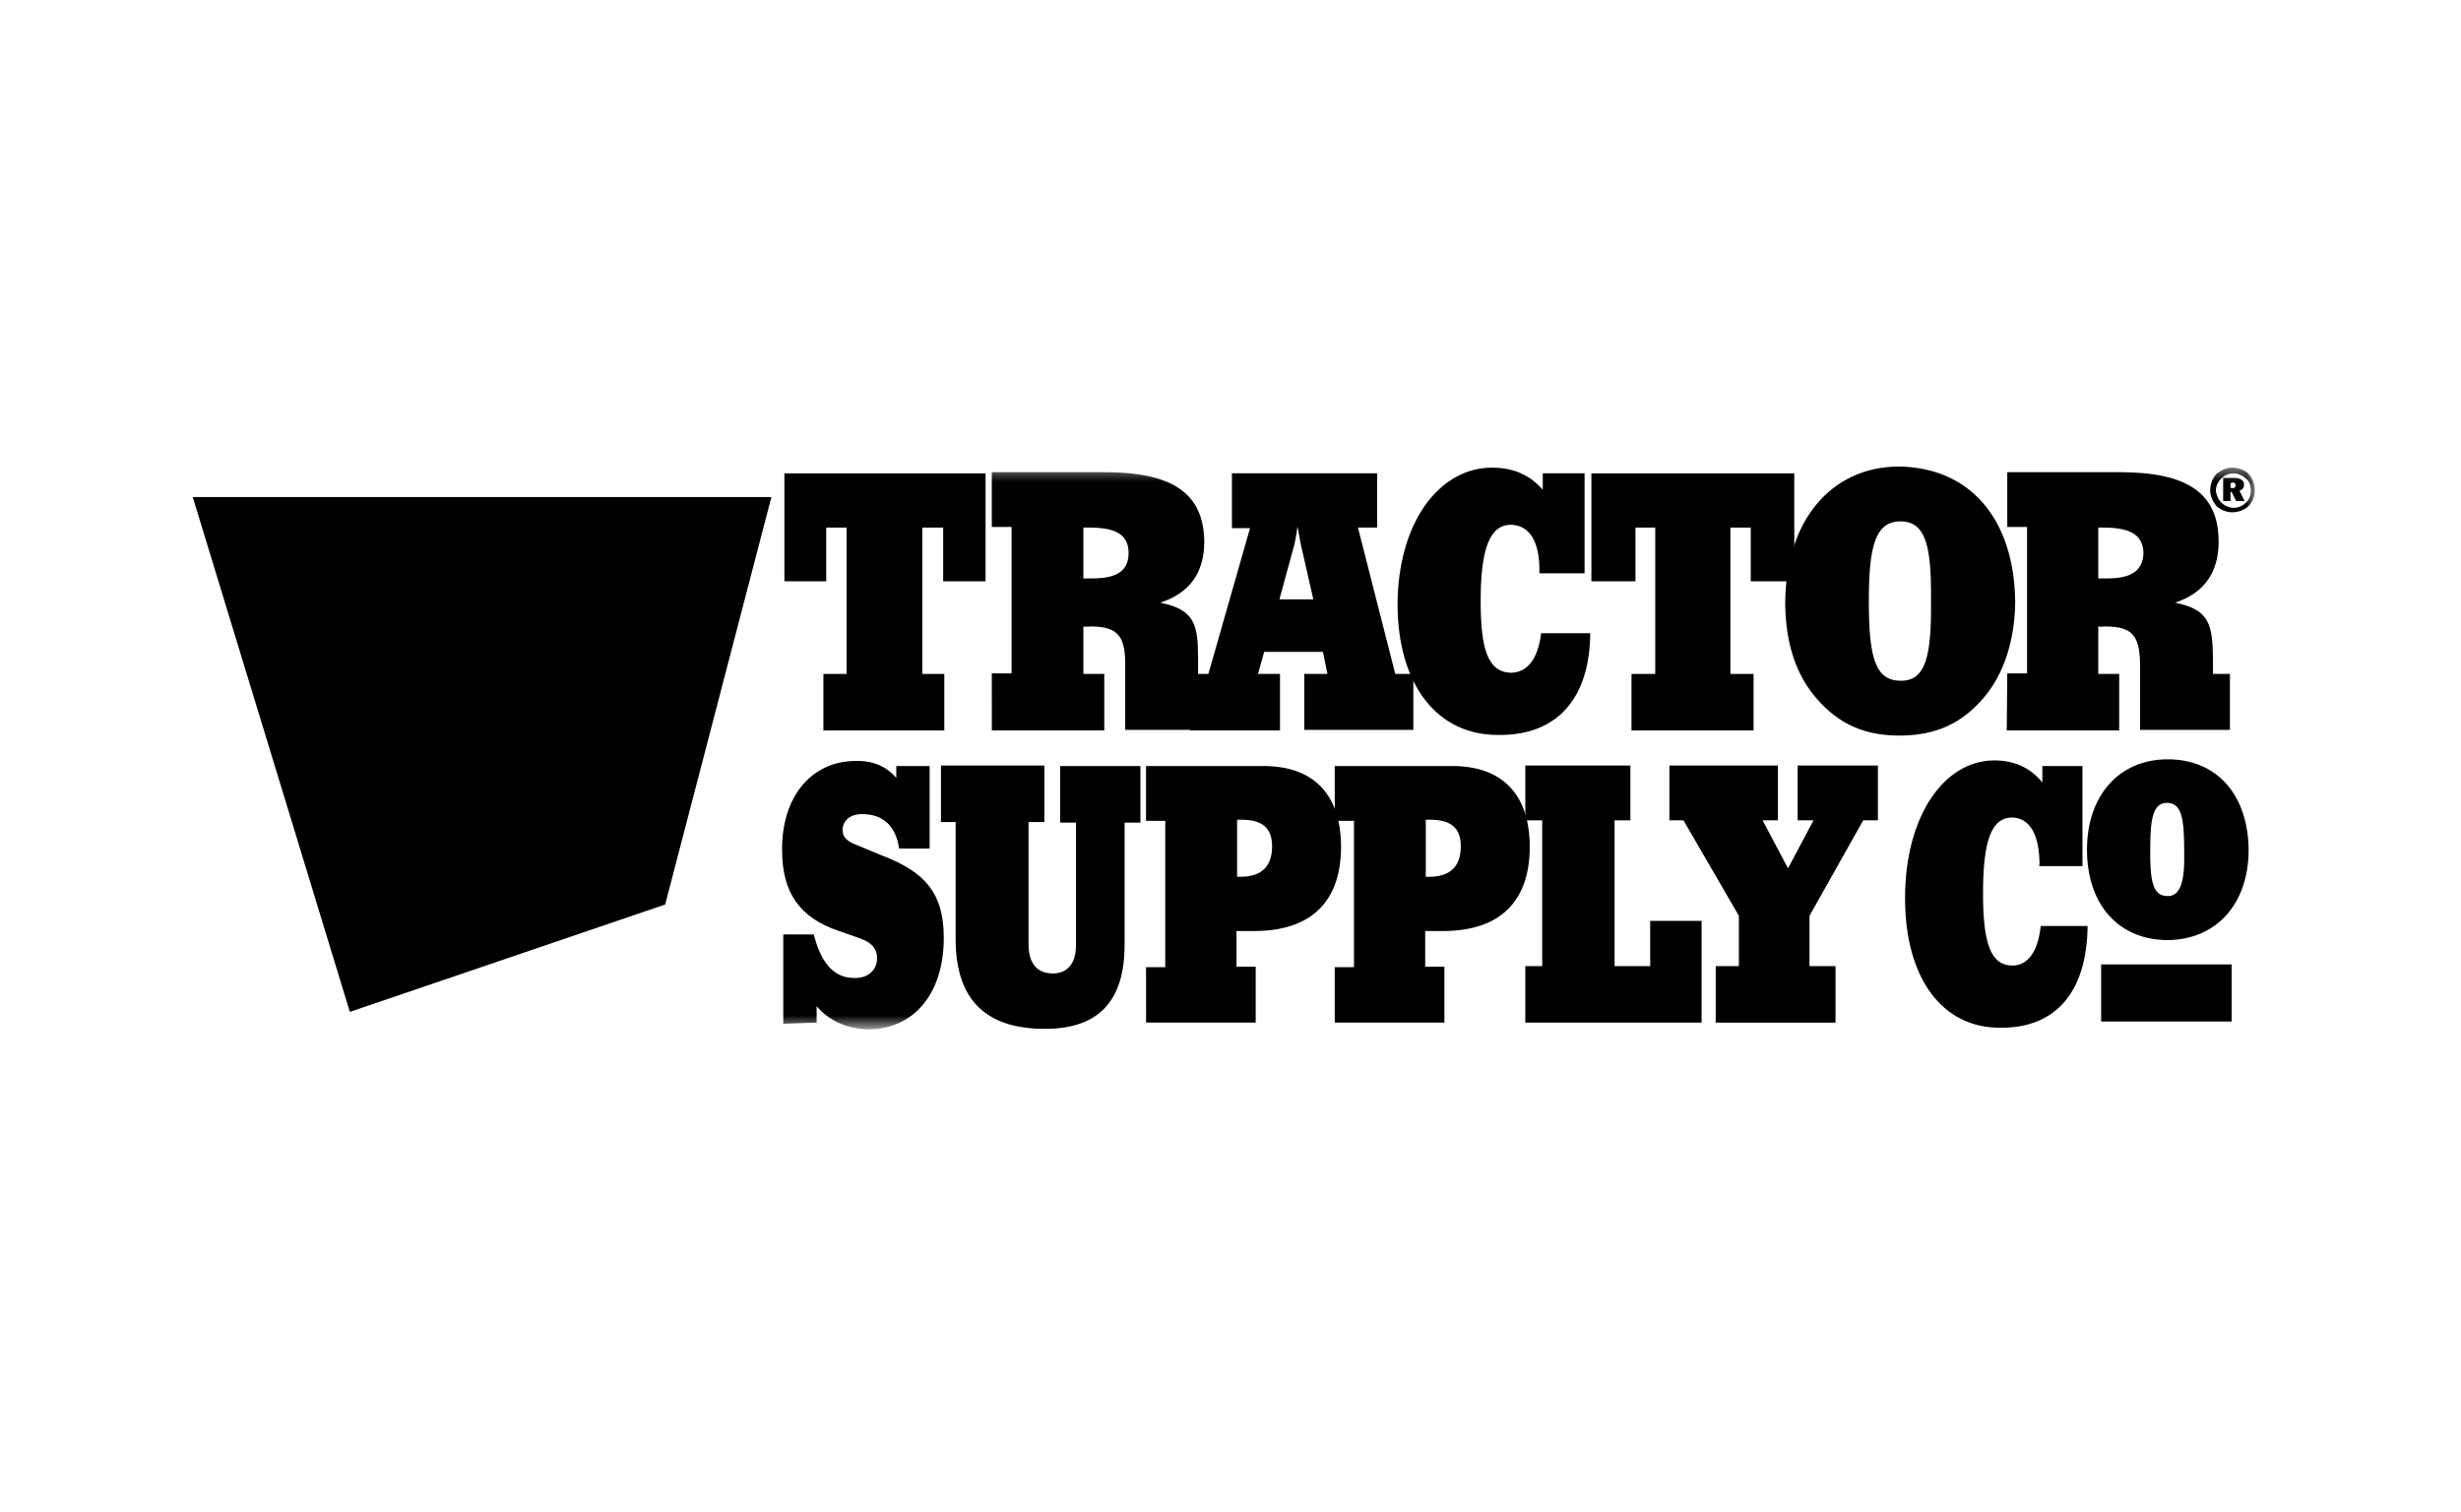 <svg width="166" height="102" viewBox="0 0 166 102" fill="none" xmlns="http://www.w3.org/2000/svg">
<g clip-path="url(#clip0_3280_37854)">
<path d="M150.53 65.054H141.726V68.905H150.53V65.054Z" fill="black"/>
<path d="M55.54 49.272H63.695V45.46H62.209V35.587H63.619V39.21H66.478V31.93H52.91V39.21H55.73V35.587H57.103V45.46H55.54" fill="black"/>
<mask id="mask0_3280_37854" style="mask-type:luminance" maskUnits="userSpaceOnUse" x="13" y="31" width="140" height="39">
<path d="M152.133 31.47H13.002V69.358H152.133V31.47Z" fill="white"/>
</mask>
<g mask="url(#mask0_3280_37854)">
<path d="M73.076 35.587C73.228 35.587 73.342 35.587 73.495 35.587C75.285 35.587 76.125 36.081 76.125 37.301C76.125 38.483 75.361 39.016 73.685 39.016C73.495 39.016 73.304 39.016 73.076 39.016V35.587ZM66.902 49.271H74.486V45.459H73.076V42.258C73.304 42.296 73.418 42.258 73.571 42.258C75.475 42.258 75.935 42.983 75.897 45.002V49.233H81.957V45.459H80.812V44.391C80.812 42.141 80.584 41.114 78.258 40.654C80.239 40.008 81.231 38.635 81.231 36.538C81.193 33.222 79.019 31.85 74.484 31.85H66.899V35.548H68.234V45.421H66.899L66.902 49.271Z" fill="black"/>
</g>
<mask id="mask1_3280_37854" style="mask-type:luminance" maskUnits="userSpaceOnUse" x="13" y="31" width="140" height="39">
<path d="M152.133 31.47H13.002V69.358H152.133V31.47Z" fill="white"/>
</mask>
<g mask="url(#mask1_3280_37854)">
<path d="M55.084 68.978V67.872C55.885 68.826 57.103 69.397 58.551 69.435C61.6 69.435 63.66 67.071 63.66 63.261C63.66 60.212 62.364 58.802 59.467 57.696L57.904 57.049C57.22 56.783 56.836 56.554 56.836 55.981C56.836 55.372 57.331 54.913 58.133 54.913C59.581 54.913 60.421 55.715 60.649 57.239H62.706V51.674H60.456V52.475C59.809 51.712 58.894 51.293 57.711 51.331C54.777 51.331 52.717 53.696 52.755 57.353C52.755 60.25 53.975 61.927 56.605 62.804L58.016 63.299C58.779 63.565 59.16 63.984 59.16 64.633C59.16 65.435 58.551 66.005 57.597 65.967C56.263 65.967 55.385 64.975 54.891 63.033H52.834V69.054L55.084 68.978Z" fill="black"/>
</g>
<path d="M146.185 60.441C145.194 60.441 145.003 59.373 145.041 57.125C145.041 55.106 145.27 54.153 146.185 54.153C147.215 54.191 147.33 55.297 147.33 57.62C147.368 59.566 147.022 60.479 146.185 60.441ZM140.772 57.316C140.772 61.014 142.908 63.413 146.224 63.413C149.501 63.375 151.675 60.973 151.675 57.316C151.637 53.579 149.501 51.218 146.224 51.218C142.944 51.218 140.772 53.655 140.772 57.316Z" fill="black"/>
<path d="M64.459 55.449V63.454C64.497 67.419 66.478 69.4 70.481 69.4C74.103 69.4 75.856 67.533 75.856 63.721V55.487H76.924V51.674H71.51V55.487H72.578V63.758C72.578 64.979 72.008 65.663 71.016 65.663C69.948 65.663 69.377 64.979 69.377 63.682V55.449H70.445V51.636H63.47V55.449H64.459Z" fill="black"/>
<path d="M83.445 59.144V55.294C83.559 55.294 83.673 55.294 83.749 55.294C85.159 55.294 85.806 55.864 85.806 57.084C85.806 58.457 85.08 59.142 83.67 59.142C83.635 59.144 83.521 59.144 83.445 59.144ZM77.306 68.978H84.7V65.204H83.404V62.802H84.7C88.474 62.764 90.455 60.783 90.455 57.123C90.455 53.614 88.627 51.633 85.118 51.671H77.303V55.37H78.599V65.242H77.303L77.306 68.978Z" fill="black"/>
<path d="M96.173 59.144V55.294C96.287 55.294 96.401 55.294 96.477 55.294C97.888 55.294 98.534 55.864 98.534 57.084C98.534 58.457 97.809 59.142 96.399 59.142C96.325 59.144 96.211 59.144 96.173 59.144ZM90.034 68.978H97.428V65.204H96.132V62.802H97.428C101.203 62.764 103.184 60.783 103.184 57.123C103.184 53.614 101.355 51.633 97.847 51.671H90.032V55.37H91.328V65.242H90.032V68.978H90.034Z" fill="black"/>
<path d="M102.885 68.979H114.776V62.117H111.309V65.169H108.907V55.335H109.974V51.636H102.885V55.335H104.026V65.169H102.885" fill="black"/>
<path d="M117.291 61.775V65.169H115.729V68.979H123.81V65.169H122.055V61.775L125.677 55.335H126.669V51.636H121.256V55.335H122.324L120.606 58.574L118.892 55.335H119.921V51.636H112.604V55.335H113.555" fill="black"/>
<path d="M137.647 62.499C137.457 64.214 136.769 65.13 135.742 65.13C134.255 65.13 133.761 63.567 133.761 60.29C133.761 56.861 134.255 55.144 135.742 55.144C136.886 55.182 137.571 56.249 137.571 58.345C137.533 58.345 137.533 58.383 137.571 58.421H140.467V51.673H137.761V52.779C136.921 51.749 135.818 51.293 134.522 51.293C131.168 51.293 128.5 54.991 128.5 60.595C128.5 65.932 130.978 69.361 134.943 69.323C138.679 69.361 140.774 66.883 140.812 62.462H137.647" fill="black"/>
<path d="M88.587 40.429H86.299L87.214 37.076C87.367 36.581 87.443 36.046 87.519 35.513C87.671 36.277 87.747 36.809 87.823 37.076L88.587 40.429ZM86.339 49.271V45.459H84.853L85.271 43.972H89.236L89.54 45.459H87.978V49.233H95.334V45.459H94.114L91.597 35.587H92.894V31.926H83.097V35.625H84.318L81.497 45.497H80.277V49.271H86.339Z" fill="black"/>
<path d="M103.95 42.752C103.721 44.467 103.034 45.344 101.931 45.382C100.368 45.344 99.874 43.82 99.874 40.543C99.874 37.113 100.444 35.396 101.931 35.396C103.151 35.434 103.874 36.502 103.836 38.597C103.836 38.597 103.836 38.635 103.836 38.673H106.884V31.926H104.064V33.032C103.148 32.002 102.045 31.545 100.634 31.545C97.088 31.545 94.268 35.244 94.268 40.847C94.306 46.184 96.936 49.613 101.091 49.575C105.018 49.613 107.227 47.135 107.265 42.714H103.95" fill="black"/>
<path d="M141.534 35.587C141.686 35.587 141.762 35.587 141.876 35.587C143.705 35.587 144.545 36.081 144.583 37.301C144.545 38.483 143.781 39.016 142.142 39.016C141.914 39.016 141.762 39.016 141.534 39.016V35.587ZM135.36 49.271H142.944V45.459H141.534V42.258C141.724 42.296 141.876 42.258 142.028 42.258C143.933 42.258 144.354 42.983 144.354 45.002V49.233H150.414V45.459H149.27V44.391C149.232 42.141 149.042 41.114 146.716 40.654C148.659 40.008 149.651 38.635 149.651 36.538C149.651 33.222 147.477 31.85 142.979 31.85H135.395V35.548H136.729V45.421H135.395L135.36 49.271Z" fill="black"/>
<path d="M110.049 49.272H118.283V45.46H116.72V35.587H118.093V39.21H121.028V31.93H107.343V39.21H110.316V35.587H111.65V45.46H110.049" fill="black"/>
<path d="M128.193 35.168C129.908 35.168 130.291 36.883 130.25 40.543C130.288 44.203 129.908 45.956 128.193 45.918C126.44 45.918 126.057 44.203 126.057 40.543C126.057 36.883 126.479 35.168 128.193 35.168ZM120.416 40.771C120.454 43.402 121.142 45.535 122.552 47.138C124.038 48.853 125.791 49.617 128.117 49.617C130.557 49.617 132.348 48.815 133.873 46.986C135.169 45.423 135.892 43.212 135.93 40.657C135.892 35.016 132.881 31.508 128.038 31.47C123.503 31.508 120.416 35.13 120.416 40.771Z" fill="black"/>
<path d="M23.598 68.255L44.867 61.013L52.033 33.529H13.001" fill="black"/>
<path d="M23.864 38.141H24.511V39.779H26.608V34.864H18.108V39.779H20.166V38.141H20.853V50.111L20.051 50.606V52.932H24.663V50.606L23.864 50.111" fill="black"/>
<path d="M27.218 56.324H28.78L29.198 55.715C31.981 58.802 36.9 54.457 33.468 47.709C32.171 45.193 30.685 42.829 30.571 42.144C30.304 40.62 32.514 40.582 32.552 42.639V43.364H34.878V38.332H33.163L32.745 38.94C32.707 38.94 32.174 38.294 30.916 38.255C29.277 38.218 26.685 39.818 27.981 43.402C28.438 44.775 28.973 45.728 30.231 48.09C33.815 54.533 29.506 54.15 29.622 52.207V50.796H27.182" fill="black"/>
<mask id="mask2_3280_37854" style="mask-type:luminance" maskUnits="userSpaceOnUse" x="13" y="31" width="140" height="39">
<path d="M152.133 31.47H13.002V69.358H152.133V31.47Z" fill="white"/>
</mask>
<g mask="url(#mask2_3280_37854)">
<path d="M42.199 42.6C42.046 41.915 36.519 39.665 36.253 50.184C36.025 59.295 38.272 60.668 40.712 60.668C42.313 60.63 44.41 59.067 44.41 55.904V54.227H41.97V56.208C41.932 56.208 41.932 57.543 40.978 57.543C39.416 57.543 39.34 55.524 39.264 50.491C39.111 43.82 41.742 43.782 41.97 46.222V47.062H44.372V42.029H42.658" fill="black"/>
</g>
<mask id="mask3_3280_37854" style="mask-type:luminance" maskUnits="userSpaceOnUse" x="13" y="31" width="140" height="39">
<path d="M152.133 31.47H13.002V69.358H152.133V31.47Z" fill="white"/>
</mask>
<g mask="url(#mask3_3280_37854)">
<path d="M150.57 32.537C150.722 32.537 150.798 32.613 150.798 32.727C150.798 32.88 150.684 32.956 150.57 32.918H150.456V32.575H150.57M150.646 32.233H149.958V33.795H150.453V33.187H150.529L150.833 33.795H151.404L151.062 33.111C151.29 32.996 151.366 32.882 151.366 32.692C151.369 32.385 151.103 32.233 150.646 32.233ZM151.828 33.111C151.828 33.415 151.714 33.719 151.486 33.912C151.257 34.141 150.953 34.255 150.684 34.255C150.342 34.255 150.037 34.102 149.844 33.912C149.616 33.684 149.502 33.38 149.464 33.111C149.464 32.768 149.616 32.464 149.844 32.271C150.073 32.043 150.339 31.929 150.684 31.929C150.95 31.929 151.293 32.081 151.486 32.271C151.714 32.423 151.828 32.766 151.828 33.111ZM150.57 31.545C150.189 31.545 149.844 31.698 149.502 31.964C149.236 32.268 149.083 32.649 149.083 33.07C149.083 33.45 149.236 33.795 149.502 34.138C149.806 34.404 150.187 34.556 150.57 34.556C150.988 34.556 151.372 34.404 151.676 34.138C151.942 33.871 152.094 33.453 152.094 33.07C152.094 32.651 151.942 32.268 151.676 31.964C151.448 31.738 151.026 31.545 150.57 31.545Z" fill="black"/>
</g>
</g>
<defs>
<clipPath id="clip0_3280_37854">
<rect width="139.13" height="40" fill="white" transform="translate(13 31)"/>
</clipPath>
</defs>
</svg>
